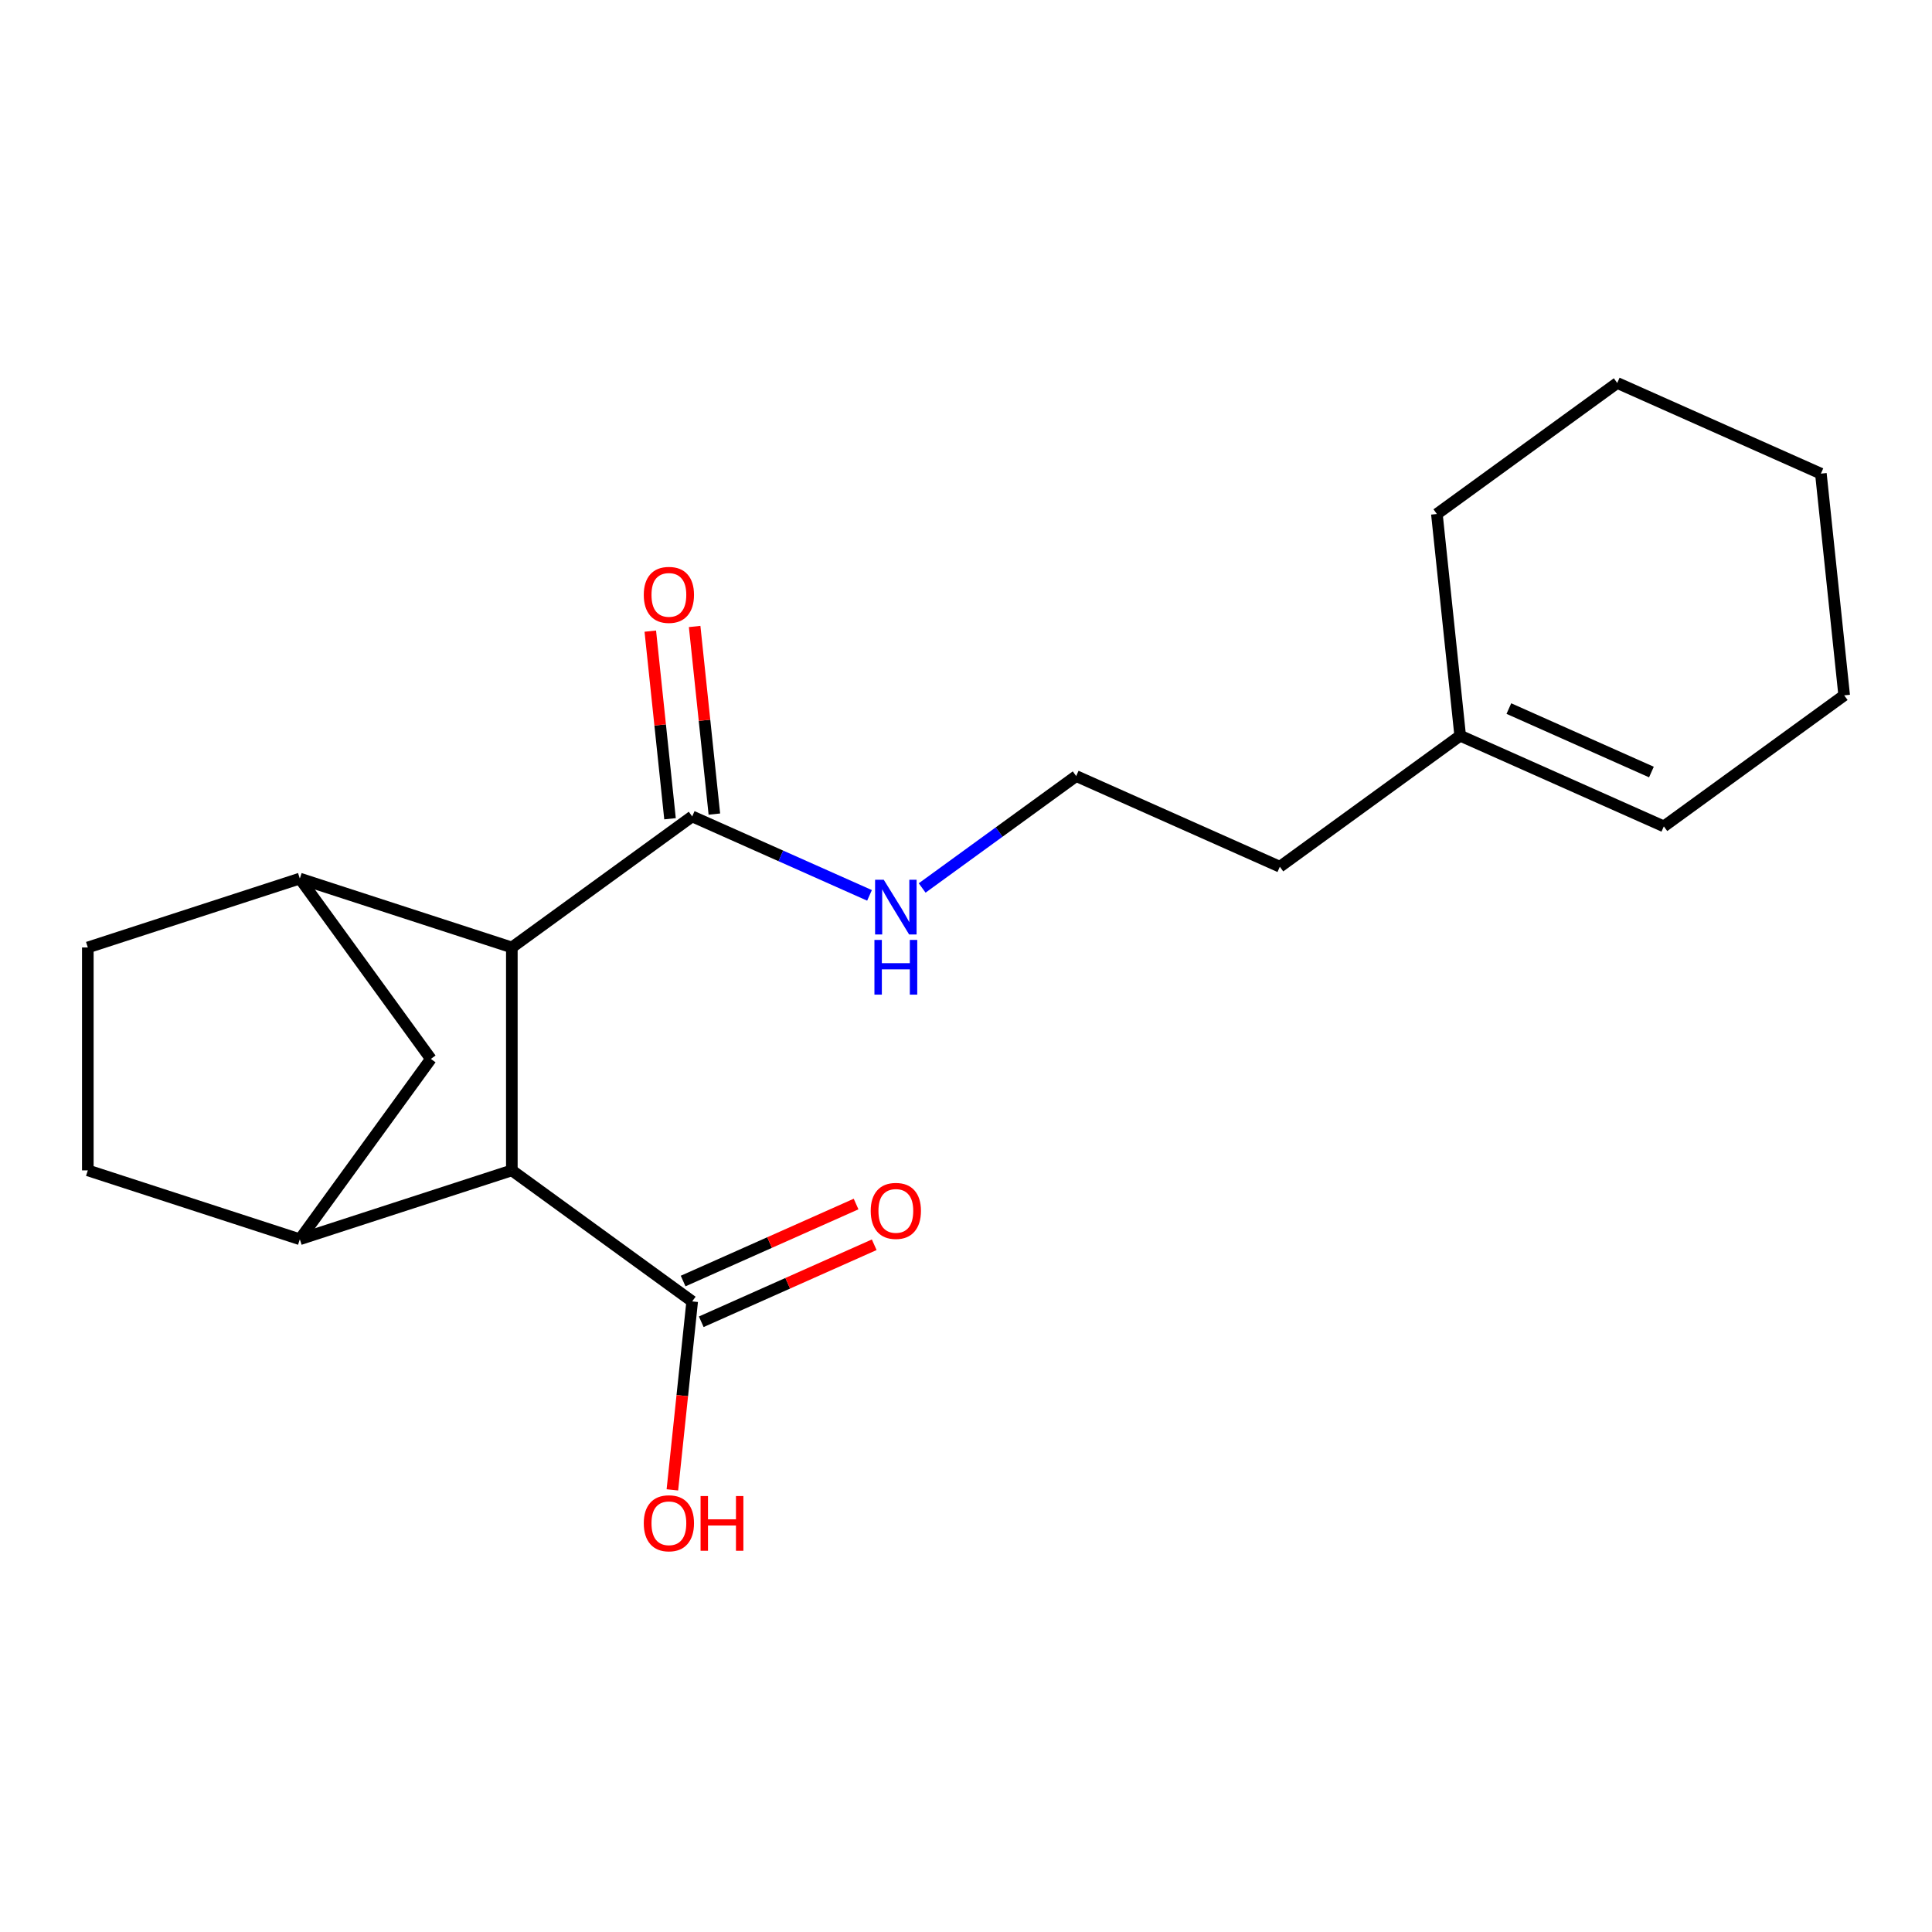 <?xml version='1.0' encoding='iso-8859-1'?>
<svg version='1.1' baseProfile='full'
              xmlns='http://www.w3.org/2000/svg'
                      xmlns:rdkit='http://www.rdkit.org/xml'
                      xmlns:xlink='http://www.w3.org/1999/xlink'
                  xml:space='preserve'
width='1000px' height='1000px' viewBox='0 0 1000 1000'>
<!-- END OF HEADER -->
<rect style='opacity:1.0;fill:#FFFFFF;stroke:none' width='1000' height='1000' x='0' y='0'> </rect>
<path class='bond-0' d='M 264.928,490.4 L 264.928,605.784' style='fill:none;fill-rule:evenodd;stroke:#000000;stroke-width:6px;stroke-linecap:butt;stroke-linejoin:miter;stroke-opacity:1' />
<path class='bond-2' d='M 264.928,490.4 L 155.191,454.744' style='fill:none;fill-rule:evenodd;stroke:#000000;stroke-width:6px;stroke-linecap:butt;stroke-linejoin:miter;stroke-opacity:1' />
<path class='bond-3' d='M 264.928,490.4 L 358.276,422.578' style='fill:none;fill-rule:evenodd;stroke:#000000;stroke-width:6px;stroke-linecap:butt;stroke-linejoin:miter;stroke-opacity:1' />
<path class='bond-1' d='M 264.928,605.784 L 155.191,641.439' style='fill:none;fill-rule:evenodd;stroke:#000000;stroke-width:6px;stroke-linecap:butt;stroke-linejoin:miter;stroke-opacity:1' />
<path class='bond-4' d='M 264.928,605.784 L 358.276,673.605' style='fill:none;fill-rule:evenodd;stroke:#000000;stroke-width:6px;stroke-linecap:butt;stroke-linejoin:miter;stroke-opacity:1' />
<path class='bond-20' d='M 155.191,641.439 L 223.013,548.092' style='fill:none;fill-rule:evenodd;stroke:#000000;stroke-width:6px;stroke-linecap:butt;stroke-linejoin:miter;stroke-opacity:1' />
<path class='bond-21' d='M 155.191,641.439 L 45.455,605.784' style='fill:none;fill-rule:evenodd;stroke:#000000;stroke-width:6px;stroke-linecap:butt;stroke-linejoin:miter;stroke-opacity:1' />
<path class='bond-5' d='M 155.191,454.744 L 223.013,548.092' style='fill:none;fill-rule:evenodd;stroke:#000000;stroke-width:6px;stroke-linecap:butt;stroke-linejoin:miter;stroke-opacity:1' />
<path class='bond-6' d='M 155.191,454.744 L 45.455,490.4' style='fill:none;fill-rule:evenodd;stroke:#000000;stroke-width:6px;stroke-linecap:butt;stroke-linejoin:miter;stroke-opacity:1' />
<path class='bond-9' d='M 369.751,421.372 L 364.648,372.819' style='fill:none;fill-rule:evenodd;stroke:#000000;stroke-width:6px;stroke-linecap:butt;stroke-linejoin:miter;stroke-opacity:1' />
<path class='bond-9' d='M 364.648,372.819 L 359.545,324.265' style='fill:none;fill-rule:evenodd;stroke:#FF0000;stroke-width:6px;stroke-linecap:butt;stroke-linejoin:miter;stroke-opacity:1' />
<path class='bond-9' d='M 346.801,423.784 L 341.698,375.231' style='fill:none;fill-rule:evenodd;stroke:#000000;stroke-width:6px;stroke-linecap:butt;stroke-linejoin:miter;stroke-opacity:1' />
<path class='bond-9' d='M 341.698,375.231 L 336.594,326.677' style='fill:none;fill-rule:evenodd;stroke:#FF0000;stroke-width:6px;stroke-linecap:butt;stroke-linejoin:miter;stroke-opacity:1' />
<path class='bond-11' d='M 358.276,422.578 L 404.168,443.011' style='fill:none;fill-rule:evenodd;stroke:#000000;stroke-width:6px;stroke-linecap:butt;stroke-linejoin:miter;stroke-opacity:1' />
<path class='bond-11' d='M 404.168,443.011 L 450.06,463.443' style='fill:none;fill-rule:evenodd;stroke:#0000FF;stroke-width:6px;stroke-linecap:butt;stroke-linejoin:miter;stroke-opacity:1' />
<path class='bond-10' d='M 362.969,684.146 L 407.731,664.216' style='fill:none;fill-rule:evenodd;stroke:#000000;stroke-width:6px;stroke-linecap:butt;stroke-linejoin:miter;stroke-opacity:1' />
<path class='bond-10' d='M 407.731,664.216 L 452.493,644.287' style='fill:none;fill-rule:evenodd;stroke:#FF0000;stroke-width:6px;stroke-linecap:butt;stroke-linejoin:miter;stroke-opacity:1' />
<path class='bond-10' d='M 353.583,663.064 L 398.345,643.135' style='fill:none;fill-rule:evenodd;stroke:#000000;stroke-width:6px;stroke-linecap:butt;stroke-linejoin:miter;stroke-opacity:1' />
<path class='bond-10' d='M 398.345,643.135 L 443.107,623.205' style='fill:none;fill-rule:evenodd;stroke:#FF0000;stroke-width:6px;stroke-linecap:butt;stroke-linejoin:miter;stroke-opacity:1' />
<path class='bond-13' d='M 358.276,673.605 L 353.15,722.379' style='fill:none;fill-rule:evenodd;stroke:#000000;stroke-width:6px;stroke-linecap:butt;stroke-linejoin:miter;stroke-opacity:1' />
<path class='bond-13' d='M 353.15,722.379 L 348.023,771.152' style='fill:none;fill-rule:evenodd;stroke:#FF0000;stroke-width:6px;stroke-linecap:butt;stroke-linejoin:miter;stroke-opacity:1' />
<path class='bond-7' d='M 45.455,490.4 L 45.455,605.784' style='fill:none;fill-rule:evenodd;stroke:#000000;stroke-width:6px;stroke-linecap:butt;stroke-linejoin:miter;stroke-opacity:1' />
<path class='bond-8' d='M 755.789,380.798 L 662.441,448.619' style='fill:none;fill-rule:evenodd;stroke:#000000;stroke-width:6px;stroke-linecap:butt;stroke-linejoin:miter;stroke-opacity:1' />
<path class='bond-12' d='M 755.789,380.798 L 861.198,427.729' style='fill:none;fill-rule:evenodd;stroke:#000000;stroke-width:6px;stroke-linecap:butt;stroke-linejoin:miter;stroke-opacity:1' />
<path class='bond-12' d='M 780.986,366.756 L 854.773,399.608' style='fill:none;fill-rule:evenodd;stroke:#000000;stroke-width:6px;stroke-linecap:butt;stroke-linejoin:miter;stroke-opacity:1' />
<path class='bond-16' d='M 755.789,380.798 L 743.728,266.046' style='fill:none;fill-rule:evenodd;stroke:#000000;stroke-width:6px;stroke-linecap:butt;stroke-linejoin:miter;stroke-opacity:1' />
<path class='bond-14' d='M 477.309,459.611 L 517.171,430.649' style='fill:none;fill-rule:evenodd;stroke:#0000FF;stroke-width:6px;stroke-linecap:butt;stroke-linejoin:miter;stroke-opacity:1' />
<path class='bond-14' d='M 517.171,430.649 L 557.033,401.688' style='fill:none;fill-rule:evenodd;stroke:#000000;stroke-width:6px;stroke-linecap:butt;stroke-linejoin:miter;stroke-opacity:1' />
<path class='bond-17' d='M 861.198,427.729 L 954.545,359.908' style='fill:none;fill-rule:evenodd;stroke:#000000;stroke-width:6px;stroke-linecap:butt;stroke-linejoin:miter;stroke-opacity:1' />
<path class='bond-15' d='M 557.033,401.688 L 662.441,448.619' style='fill:none;fill-rule:evenodd;stroke:#000000;stroke-width:6px;stroke-linecap:butt;stroke-linejoin:miter;stroke-opacity:1' />
<path class='bond-18' d='M 743.728,266.046 L 837.076,198.225' style='fill:none;fill-rule:evenodd;stroke:#000000;stroke-width:6px;stroke-linecap:butt;stroke-linejoin:miter;stroke-opacity:1' />
<path class='bond-22' d='M 954.545,359.908 L 942.485,245.156' style='fill:none;fill-rule:evenodd;stroke:#000000;stroke-width:6px;stroke-linecap:butt;stroke-linejoin:miter;stroke-opacity:1' />
<path class='bond-19' d='M 837.076,198.225 L 942.485,245.156' style='fill:none;fill-rule:evenodd;stroke:#000000;stroke-width:6px;stroke-linecap:butt;stroke-linejoin:miter;stroke-opacity:1' />
<path  class='atom-10' d='M 333.215 307.906
Q 333.215 301.106, 336.575 297.306
Q 339.935 293.506, 346.215 293.506
Q 352.495 293.506, 355.855 297.306
Q 359.215 301.106, 359.215 307.906
Q 359.215 314.786, 355.815 318.706
Q 352.415 322.586, 346.215 322.586
Q 339.975 322.586, 336.575 318.706
Q 333.215 314.826, 333.215 307.906
M 346.215 319.386
Q 350.535 319.386, 352.855 316.506
Q 355.215 313.586, 355.215 307.906
Q 355.215 302.346, 352.855 299.546
Q 350.535 296.706, 346.215 296.706
Q 341.895 296.706, 339.535 299.506
Q 337.215 302.306, 337.215 307.906
Q 337.215 313.626, 339.535 316.506
Q 341.895 319.386, 346.215 319.386
' fill='#FF0000'/>
<path  class='atom-11' d='M 450.685 626.754
Q 450.685 619.954, 454.045 616.154
Q 457.405 612.354, 463.685 612.354
Q 469.965 612.354, 473.325 616.154
Q 476.685 619.954, 476.685 626.754
Q 476.685 633.634, 473.285 637.554
Q 469.885 641.434, 463.685 641.434
Q 457.445 641.434, 454.045 637.554
Q 450.685 633.674, 450.685 626.754
M 463.685 638.234
Q 468.005 638.234, 470.325 635.354
Q 472.685 632.434, 472.685 626.754
Q 472.685 621.194, 470.325 618.394
Q 468.005 615.554, 463.685 615.554
Q 459.365 615.554, 457.005 618.354
Q 454.685 621.154, 454.685 626.754
Q 454.685 632.474, 457.005 635.354
Q 459.365 638.234, 463.685 638.234
' fill='#FF0000'/>
<path  class='atom-12' d='M 457.425 455.349
L 466.705 470.349
Q 467.625 471.829, 469.105 474.509
Q 470.585 477.189, 470.665 477.349
L 470.665 455.349
L 474.425 455.349
L 474.425 483.669
L 470.545 483.669
L 460.585 467.269
Q 459.425 465.349, 458.185 463.149
Q 456.985 460.949, 456.625 460.269
L 456.625 483.669
L 452.945 483.669
L 452.945 455.349
L 457.425 455.349
' fill='#0000FF'/>
<path  class='atom-12' d='M 452.605 486.501
L 456.445 486.501
L 456.445 498.541
L 470.925 498.541
L 470.925 486.501
L 474.765 486.501
L 474.765 514.821
L 470.925 514.821
L 470.925 501.741
L 456.445 501.741
L 456.445 514.821
L 452.605 514.821
L 452.605 486.501
' fill='#0000FF'/>
<path  class='atom-14' d='M 333.215 788.437
Q 333.215 781.637, 336.575 777.837
Q 339.935 774.037, 346.215 774.037
Q 352.495 774.037, 355.855 777.837
Q 359.215 781.637, 359.215 788.437
Q 359.215 795.317, 355.815 799.237
Q 352.415 803.117, 346.215 803.117
Q 339.975 803.117, 336.575 799.237
Q 333.215 795.357, 333.215 788.437
M 346.215 799.917
Q 350.535 799.917, 352.855 797.037
Q 355.215 794.117, 355.215 788.437
Q 355.215 782.877, 352.855 780.077
Q 350.535 777.237, 346.215 777.237
Q 341.895 777.237, 339.535 780.037
Q 337.215 782.837, 337.215 788.437
Q 337.215 794.157, 339.535 797.037
Q 341.895 799.917, 346.215 799.917
' fill='#FF0000'/>
<path  class='atom-14' d='M 362.615 774.357
L 366.455 774.357
L 366.455 786.397
L 380.935 786.397
L 380.935 774.357
L 384.775 774.357
L 384.775 802.677
L 380.935 802.677
L 380.935 789.597
L 366.455 789.597
L 366.455 802.677
L 362.615 802.677
L 362.615 774.357
' fill='#FF0000'/>
</svg>
